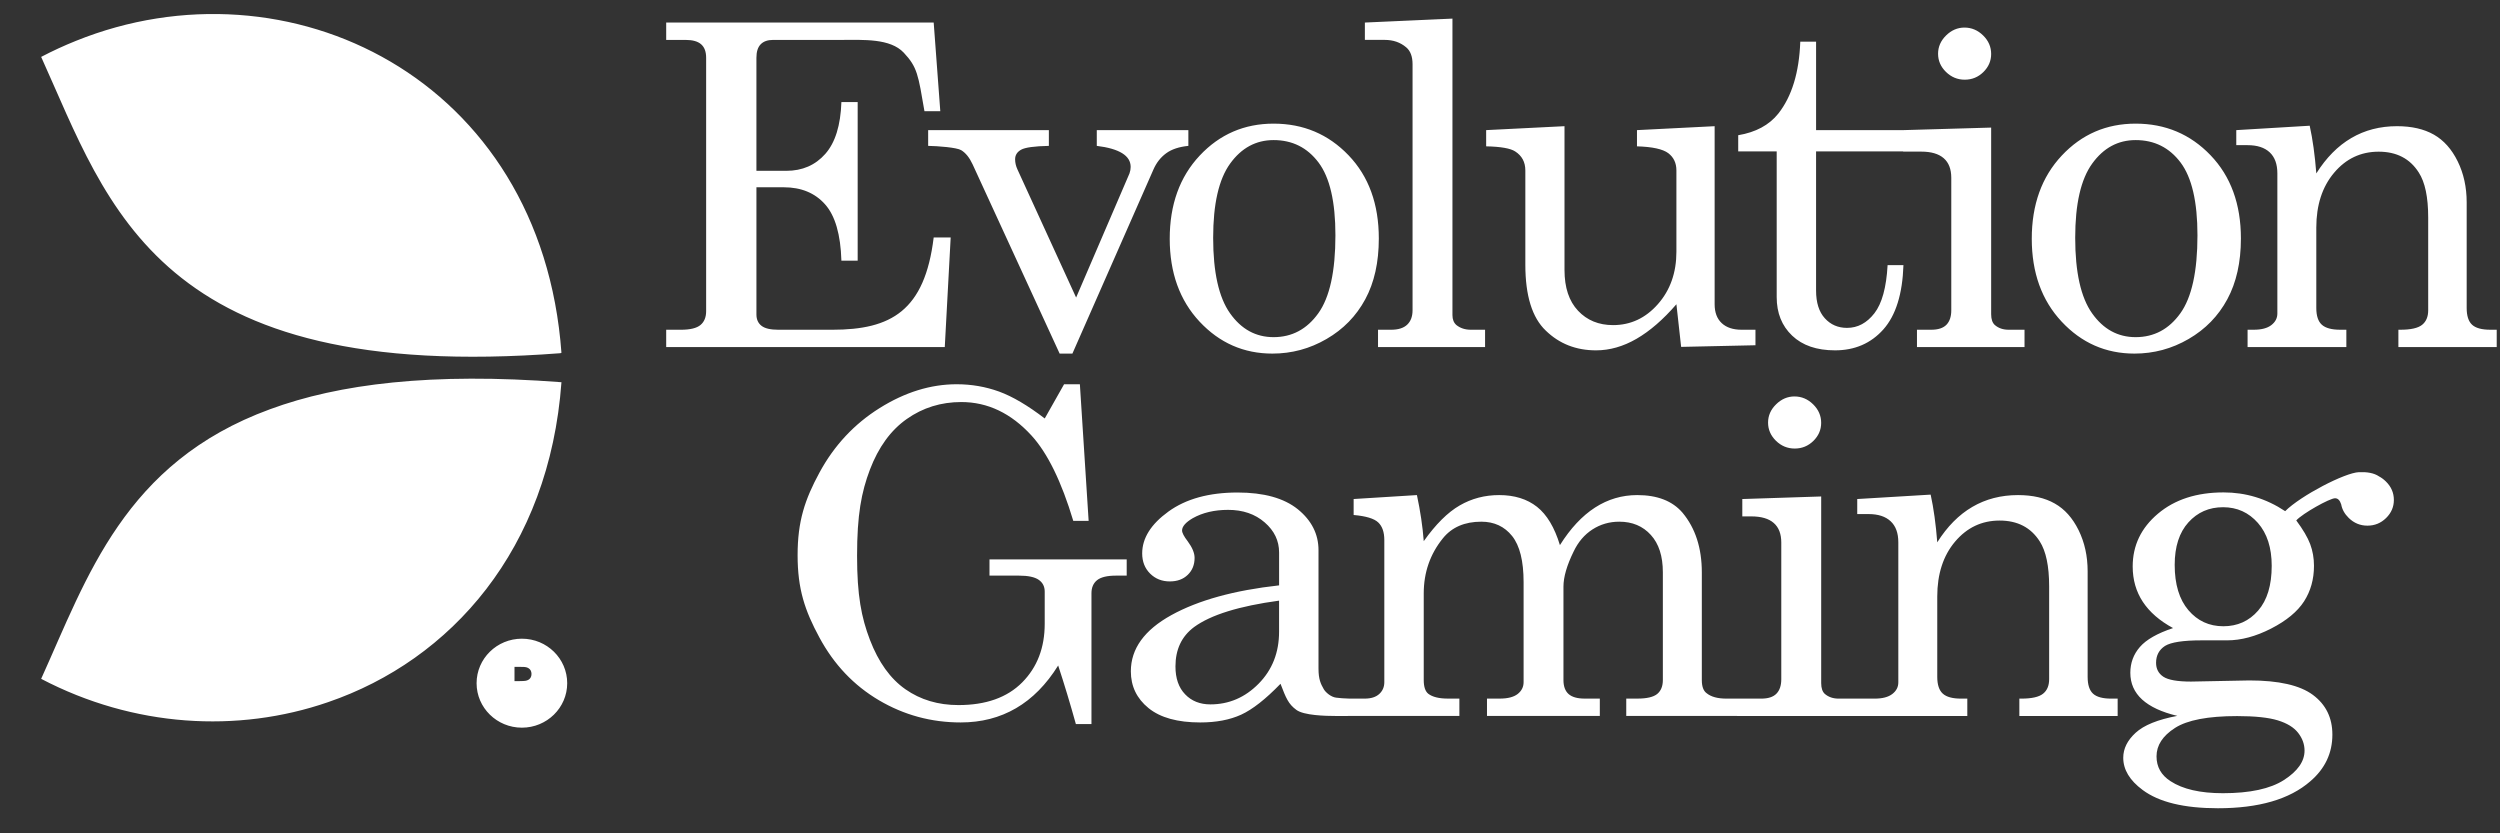 <!-- Generated by IcoMoon.io -->
<svg version="1.1" xmlns="http://www.w3.org/2000/svg" viewBox="0 0 1536 512">
<rect x="0" y="0" width="1536" height="512" fill="#333333" stroke="none"/>
<title>evolution-logo</title>
<path fill="#fff" d="M46.614 25.119c130.073-52.51 286.027 22.626 298.343 191.694-0.162 0.012-0.324 0.025-0.486 0.037 0.003 0.049 0.007 0.099 0.011 0.149-247.837 19.099-277.674-90.379-319.198-182.041 7.013-3.674 14.132-6.951 21.33-9.838zM201.589 431.397c-55.636 19.202-119.49 15.438-176.305-14.322 28.227-62.314 51.054-132.857 140.636-165.647 42.244-15.569 99.381-22.718 179.037-16.586-7.478 102.684-67.919 170.713-143.368 196.555zM1461.691 292.711c1.476 0.774 2.866 1.803 4.168 3.087 3.306 3.216 4.935 7.022 4.935 11.384 0 4.269-1.59 7.971-4.785 11.101-3.185 3.124-6.996 4.683-11.459 4.683-4.44 0-8.275-1.581-11.509-4.76-2.518-2.45-4.053-5.233-4.621-8.334-0.786-2.497-2.043-3.743-3.767-3.743-3.279 0-19.961 9.339-23.83 13.62 4.157 5.594 7.019 10.457 8.563 14.584 1.534 4.122 2.323 8.549 2.323 13.308 0 8.249-2.045 15.522-6.097 21.836-4.068 6.303-10.809 11.875-20.234 16.711-9.419 4.83-18.434 7.246-27.053 7.246h-15.793c-11.231 0-18.661 1.156-22.334 3.413-3.668 2.382-5.507 5.85-5.507 10.392 0 3.702 1.484 6.559 4.485 8.555 2.99 1.968 8.658 2.971 16.972 2.971l35.816-0.704c18.089 0 31.099 2.955 39.084 8.887 7.98 5.926 11.965 14.061 11.965 24.393 0 11.389-4.529 20.969-13.627 28.743-12.676 10.997-31.576 16.503-56.717 16.503-20.767 0-36.195-3.74-46.242-11.237-7.941-5.877-11.903-12.474-11.903-19.781 0-5.594 2.54-10.708 7.624-15.364 5.068-4.656 13.604-8.108 25.597-10.37-9.581-2.29-16.777-5.632-21.618-10.038-4.83-4.421-7.252-9.901-7.252-16.433 0-6.063 1.967-11.368 5.88-15.865 3.918-4.52 10.709-8.385 20.379-11.613-8.236-4.443-14.416-9.836-18.578-16.127-4.151-6.319-6.229-13.543-6.229-21.711 0-12.889 5.168-23.706 15.522-32.435 10.336-8.724 23.78-13.074 40.318-13.074 6.768 0 13.293 0.938 19.567 2.835 6.291 1.897 12.387 4.787 18.273 8.68 9.669-9.579 36.661-23.624 45.32-23.951 5.016-0.201 9.251 0.493 12.367 2.605zM1145.032 439.888v0.002l-145.862-0.002v-10.67h6.813c5.808 0 9.859-0.949 12.182-2.829 2.328-1.919 3.49-4.754 3.49-8.565v-66.238c0-9.885-2.467-17.529-7.38-22.921-4.929-5.436-11.387-8.14-19.4-8.14-6.080 0-11.57 1.608-16.483 4.771-4.935 3.184-8.786 7.72-11.576 13.603-4.152 8.462-6.23 15.626-6.23 21.519v57.406c0 3.887 1.072 6.766 3.184 8.625 2.134 1.853 5.418 2.769 9.875 2.769h9.28v10.67h-69.322v-10.67h7.819c4.946 0 8.602-0.949 11.031-2.829 2.418-1.903 3.64-4.329 3.64-7.267v-61.462c0-12.998-2.362-22.43-7.047-28.319-4.691-5.866-10.998-8.816-18.933-8.816-10.253 0-18.134 3.413-23.64 10.25-7.819 9.672-11.737 20.958-11.737 33.852v53.207c0 4.094 0.923 6.886 2.762 8.391 2.595 1.995 6.652 2.993 12.17 2.993h6.969v10.67h-68.454c-2.35 0.082-4.888 0.012-7.381 0.012-6.568 0-19.722-0.349-24.302-3.729-4.952-3.631-6.385-7.229-9.764-16.057-9.186 9.498-17.278 15.822-24.224 19-6.963 3.173-15.332 4.76-25.080 4.76-13.943 0-24.513-2.933-31.777-8.81-7.241-5.877-10.875-13.434-10.875-22.621 0-13.865 8.308-25.358 24.88-34.512 16.572-9.149 38.651-15.238 66.203-18.286v-20.2c0-7.207-2.946-13.38-8.859-18.483-5.896-5.13-13.376-7.704-22.473-7.704-8.413 0-15.66 1.712-21.751 5.136-4.351 2.568-6.53 5.082-6.53 7.535 0 1.418 1.156 3.659 3.49 6.673 2.807 3.811 4.202 7.186 4.202 10.125 0 4.264-1.395 7.753-4.202 10.447-2.807 2.721-6.486 4.046-11.025 4.046-4.835 0-8.87-1.598-12.11-4.82-3.245-3.238-4.857-7.344-4.857-12.387 0-9.399 5.396-17.97 16.166-25.75 10.775-7.78 24.93-11.668 42.424-11.668 16.139 0 28.47 3.424 36.984 10.25 8.514 6.908 12.754 15.315 12.754 25.178v72.856c0 6.445 1.378 9.323 3.235 12.54 1.167 2.028 4.457 4.836 7.591 5.212 2.573 0.3 4.495 0.493 8.194 0.589h9.374c3.879 0 6.852-0.949 8.919-2.829 2.090-1.903 3.123-4.329 3.123-7.267v-87.354c0-4.836-1.25-8.445-3.756-10.806-2.518-2.382-7.547-3.887-15.093-4.558v-9.814l38.884-2.421c2.106 9.906 3.518 19.344 4.19 28.319 7.369-10.392 14.716-17.703 22.079-21.945 7.364-4.264 15.443-6.373 24.263-6.373 9.38 0 17.133 2.41 23.235 7.207 6.096 4.82 10.792 12.682 14.087 23.537 6.474-10.305 13.66-17.986 21.585-23.095 7.919-5.103 16.555-7.649 25.919-7.649 12.348 0 21.606 3.604 27.792 10.8 7.914 9.486 11.887 21.726 11.887 36.714v66.15c0 3.997 1.006 6.7 3.034 8.118 2.701 2.17 6.718 3.266 12.048 3.266l21.419 0.002c4.252 0 7.374-1.003 9.353-3.058 1.989-2.039 2.967-5 2.967-8.887v-83.94c0-5.327-1.534-9.323-4.629-12.027-3.095-2.709-7.691-4.046-13.771-4.046h-5.546v-10.67l48.465-1.575v114.675c0 3.13 0.767 5.365 2.312 6.695 2.245 1.887 5.041 2.835 8.425 2.835l22.16-0.002c4.729 0 8.336-0.949 10.786-2.829 2.484-1.903 3.707-4.286 3.707-7.132v-86.072c0-5.692-1.572-10.010-4.724-12.933-3.134-2.95-7.664-4.421-13.549-4.421h-6.969v-9.241l45.109-2.709c1.829 8.341 3.19 18.112 4.057 29.305 6.097-9.672 13.271-16.935 21.545-21.76 8.264-4.836 17.617-7.257 28.064-7.257 8.98 0 16.527 1.723 22.607 5.19 6.102 3.451 10.976 8.936 14.655 16.427 3.674 7.507 5.524 15.899 5.524 25.194v64.864c0 4.841 1.089 8.282 3.312 10.321 2.234 2.055 5.957 3.053 11.17 3.053h3.957v10.67h-60.397v-10.67h1.184c6.391 0 10.836-0.998 13.349-2.993 2.523-1.99 3.774-4.967 3.774-8.947v-57.051c0-12.437-1.934-21.639-5.791-27.626-5.429-8.527-13.638-12.785-24.668-12.785-10.92 0-20.028 4.307-27.336 12.938-7.285 8.636-10.948 19.878-10.948 33.732v49.358c0 4.841 1.139 8.282 3.412 10.321 2.278 2.055 6.024 3.053 11.237 3.053h3.813v10.67h-63.668zM1169.313 79.95l54.053-1.559v114.669c0 3.124 0.778 5.354 2.323 6.685 2.234 1.908 5.035 2.851 8.414 2.851h9.764v10.659h-66.082v-10.659h8.742c4.263 0 7.38-1.025 9.364-3.064 1.978-2.044 2.973-5.005 2.973-8.898v-81.389c0-5.322-1.54-9.329-4.635-12.022-3.101-2.704-7.703-4.062-13.782-4.062h-11.153v-0.126h-53.502v85.511c0 7.399 1.795 13.074 5.38 17.005 3.573 3.942 8.119 5.905 13.627 5.905 6.58 0 12.181-2.999 16.816-8.969 4.646-5.97 7.363-15.833 8.119-29.583h9.736c-0.583 17.731-4.701 30.892-12.332 39.484-7.641 8.571-17.544 12.867-29.737 12.867-11.209 0-19.978-3.004-26.319-9.034-6.335-6.024-9.492-13.919-9.492-23.69v-89.496h-23.64v-9.956c10.759-1.793 18.967-6.216 24.591-13.227 8.336-10.539 12.865-25.282 13.543-44.255h9.708v54.352h53.521zM409.31 13.857h164.35l4.057 54.461h-9.731c-3.846-22.381-4.34-27.015-12.693-35.929-8.352-8.909-24.852-7.873-38.262-7.873h-41.996c-3.396 0-5.94 0.91-7.685 2.715-1.74 1.805-2.601 4.541-2.601 8.249v69.471h18.367c9.831 0 17.817-3.468 23.93-10.381 6.129-6.924 9.43-17.561 9.914-31.873h9.997v97.457h-9.997c-0.484-16.127-3.835-27.675-10.064-34.642-6.207-6.974-14.676-10.451-25.369-10.451h-16.777v78.145c0 3.031 1.034 5.359 3.123 6.968 2.062 1.619 5.513 2.421 10.342 2.421h33.166c36.017 0 56.773-11.553 62.28-56.708h10.437l-3.629 67.367h-171.158v-10.659h9.036c5.696 0 9.697-0.976 12.031-2.923 2.307-1.93 3.474-4.76 3.474-8.456v-155.734c0-3.707-1.006-6.444-3.046-8.249-2.023-1.805-5.212-2.715-9.57-2.715h-11.926v-10.659zM570.254 79.948h74.167v9.677c-8.903 0.186-14.582 0.971-17.028 2.344-2.484 1.379-3.707 3.342-3.707 5.899 0 2.088 0.484 4.182 1.451 6.264l36.028 78.68 32.799-76.286c0.478-1.331 0.712-2.65 0.712-3.975 0-6.908-6.941-11.221-20.812-12.927v-9.677h56.268v9.677c-5.713 0.567-10.259 2.078-13.638 4.547-3.385 2.475-5.99 5.784-7.819 9.966l-49.793 113.109h-7.841l-53.461-116.245c-1.939-4.177-4.274-7.077-7.035-8.745-2.756-1.663-14.41-2.54-20.289-2.633v-9.677zM782.488 75.963c18.261 0 33.616 6.477 46.037 19.426 12.432 12.954 18.622 30.008 18.622 51.147 0 14.606-2.768 27.059-8.325 37.341-5.568 10.304-13.476 18.423-23.796 24.398-10.292 5.987-21.379 8.974-33.277 8.974-17.588 0-32.505-6.554-44.736-19.644-12.221-13.079-18.333-30.063-18.333-50.928 0-20.963 6.141-37.99 18.417-51.081 12.27-13.085 27.409-19.633 45.391-19.633zM782.488 86.072c-10.826 0-19.734 4.814-26.692 14.437-6.963 9.634-10.431 24.829-10.431 45.602 0 21.149 3.451 36.611 10.37 46.381 6.902 9.775 15.822 14.655 26.753 14.655 11.309 0 20.457-4.88 27.47-14.655 7.014-9.77 10.525-25.756 10.525-47.952 0-20.582-3.451-35.477-10.365-44.68-6.919-9.192-16.139-13.788-27.63-13.788zM892.385 11.434v182.193c0 2.655 0.812 4.689 2.462 6.118 2.423 1.908 5.357 2.851 8.859 2.851h8.72v10.659h-65.77v-10.659h8.030c4.441 0 7.741-1.053 9.914-3.141 2.184-2.083 3.273-5.032 3.273-8.821v-151.166c0-4.749-1.306-8.211-3.907-10.386-3.585-3.047-7.986-4.569-13.198-4.569h-12.192v-10.659l53.811-2.421zM961.232 77.531v88.351c0 10.817 2.779 19.164 8.325 25.041 5.535 5.883 12.715 8.822 21.495 8.822 10.803 0 19.99-4.291 27.553-12.873 7.58-8.593 11.381-19.327 11.381-32.227v-49.941c0-4.558-1.684-8.080-5.007-10.605-3.329-2.502-9.747-3.909-19.217-4.187v-9.966l47.709-2.415v109.402c0 5.032 1.45 8.893 4.362 11.607 2.89 2.699 6.952 4.051 12.165 4.051h8.558v9.53l-45.669 1.003-2.901-26.192c-8.13 9.399-16.277 16.465-24.486 21.214-8.202 4.744-16.5 7.109-24.908 7.109-12.254 0-22.534-4.035-30.832-12.093-8.413-7.976-12.593-21.487-12.593-40.559v-57.901c0-5.125-2.101-9.007-6.252-11.668-2.895-1.897-8.859-2.939-17.822-3.124v-9.966l48.137-2.415zM1206.973 16.94c4.362 0 8.175 1.619 11.47 4.847 3.284 3.222 4.924 7.017 4.924 11.378 0 4.269-1.595 7.965-4.779 11.101-3.19 3.13-7.007 4.694-11.454 4.694s-8.286-1.597-11.532-4.77c-3.24-3.173-4.851-6.897-4.851-11.172 0-4.264 1.65-8.009 4.924-11.232 3.29-3.227 7.057-4.847 11.298-4.847zM1312.127 75.963c18.261 0 33.627 6.477 46.036 19.426 12.431 12.954 18.65 30.008 18.65 51.147 0 14.606-2.795 27.059-8.352 37.341-5.563 10.304-13.476 18.423-23.774 24.398-10.292 5.987-21.39 8.974-33.283 8.974-17.605 0-32.51-6.554-44.736-19.644-12.226-13.079-18.35-30.063-18.35-50.928 0-20.963 6.141-37.99 18.422-51.081 12.265-13.085 27.403-19.633 45.386-19.633zM1312.127 86.072c-10.836 0-19.734 4.814-26.68 14.437-6.969 9.634-10.442 24.829-10.442 45.602 0 21.149 3.451 36.611 10.37 46.381 6.908 9.775 15.827 14.655 26.753 14.655 11.314 0 20.473-4.88 27.486-14.655 7.002-9.77 10.509-25.756 10.509-47.952 0-20.582-3.462-35.477-10.364-44.68-6.919-9.192-16.139-13.788-27.63-13.788zM1373.978 79.948l45.102-2.704c1.84 8.352 3.196 18.123 4.063 29.305 6.085-9.672 13.271-16.924 21.545-21.76 8.253-4.841 17.617-7.257 28.059-7.257 8.992 0 16.533 1.728 22.618 5.185 6.097 3.473 10.97 8.942 14.655 16.438 3.674 7.491 5.507 15.888 5.507 25.189v64.869c0 4.841 1.106 8.276 3.334 10.321 2.228 2.039 5.947 3.059 11.17 3.059h3.951v10.659h-60.408v-10.659h1.195c6.38 0 10.831-0.998 13.349-2.988 2.506-2.001 3.768-4.983 3.768-8.969v-57.051c0-12.425-1.928-21.629-5.802-27.609-5.418-8.527-13.627-12.78-24.647-12.78-10.937 0-20.051 4.291-27.348 12.933-7.291 8.63-10.948 19.873-10.948 33.721v49.363c0 4.841 1.139 8.276 3.412 10.321 2.284 2.039 6.018 3.059 11.231 3.059h3.818v10.659h-60.686v-10.659h3.795c4.735 0 8.341-0.943 10.798-2.846 2.473-1.898 3.707-4.274 3.707-7.115v-86.084c0-5.692-1.562-9.999-4.713-12.944-3.14-2.939-7.664-4.411-13.571-4.411h-6.957v-9.247zM641.89 257.104l11.881-21.018h9.708l5.38 83.941h-9.436c-7.236-24.147-15.799-41.622-25.641-52.406-12.543-13.723-26.947-20.603-43.163-20.603-12.454 0-23.619 3.462-33.461 10.397-9.853 6.908-17.405 17.294-22.679 31.137-5.251 13.832-7.891 27.8-7.891 52.929 0 24.349 2.639 37.887 7.891 51.626 5.274 13.75 12.526 23.87 21.801 30.368 9.269 6.488 20.129 9.726 32.593 9.726 16.899 0 29.959-4.645 39.184-13.947 9.203-9.291 13.816-21.291 13.816-35.984v-19.781c0-3.14-1.217-5.545-3.69-7.257-2.467-1.712-6.502-2.568-12.11-2.568h-18.128v-9.95h84.303v9.95h-6.58c-5.418 0-9.264 0.933-11.598 2.781-2.307 1.853-3.467 4.531-3.467 8.026v80.392h-9.581c-3.479-12.512-7.102-24.502-10.875-35.978-7.252 11.651-15.883 20.408-25.885 26.23-10.014 5.844-21.351 8.756-34 8.756-18.083 0-34.838-4.547-50.255-13.647-15.427-9.116-27.614-21.94-36.534-38.498-8.964-16.558-13.421-29.747-13.421-50.623 0-20.947 4.479-34.228 13.476-50.825 8.997-16.586 21.306-29.779 36.922-39.555 15.616-9.77 31.393-14.639 47.342-14.639 9.091 0 17.766 1.505 26.036 4.493 8.269 3.020 17.628 8.527 28.058 16.526zM785.864 369.033c-24.558 3.331-41.968 8.74-52.211 16.226-7.641 5.697-11.448 13.755-11.448 24.185 0 7.312 1.956 13.025 5.952 17.147 3.946 4.122 9.125 6.183 15.499 6.183 11.409 0 21.301-4.241 29.654-12.725 8.375-8.489 12.554-19.142 12.554-31.955v-19.060zM1102.541 243.581c4.351 0 8.164 1.608 11.454 4.841 3.279 3.216 4.929 7.012 4.929 11.384 0 4.258-1.601 7.966-4.779 11.089-3.19 3.124-7.014 4.695-11.465 4.695-4.44 0-8.286-1.592-11.526-4.754-3.235-3.178-4.857-6.913-4.857-11.183 0-4.258 1.639-8.014 4.935-11.232 3.279-3.233 7.046-4.841 11.309-4.841zM1365.87 311.636c-8.62 0-15.71 3.108-21.323 9.323-5.596 6.204-8.414 14.911-8.414 26.104 0 11.94 2.818 21.231 8.414 27.817 5.613 6.586 12.759 9.89 21.462 9.89 8.719 0 15.827-3.216 21.396-9.618 5.557-6.396 8.336-15.571 8.336-27.512 0-11.111-2.829-19.895-8.475-26.339-5.663-6.428-12.793-9.666-21.396-9.666zM1374.424 439.962c-17.789 0-30.482 2.426-38.062 7.257-7.591 4.853-11.392 10.67-11.392 17.502 0 6.455 2.857 11.515 8.57 15.217 7.53 4.94 18.261 7.409 32.193 7.409 16.622 0 29.148-2.704 37.551-8.118 8.402-5.403 12.626-11.428 12.626-18.063 0-3.899-1.317-7.513-3.918-10.882-2.618-3.37-6.768-5.916-12.476-7.682-5.702-1.755-14.065-2.639-25.091-2.639zM320.644 392.412c15.394 0 27.848 12.251 27.848 27.358-0.005 15.070-12.454 27.31-27.848 27.31-15.361 0-27.831-12.24-27.831-27.31 0-15.108 12.471-27.358 27.831-27.358zM321.505 418.413c1.195-0.038 5.041-0.224 5.041-4.351 0-0.599-0.034-2.666-2.267-3.762-1.151-0.567-2.534-0.594-5.702-0.594h-2.462v8.8h1.845c1.823 0 2.523-0.049 3.546-0.092z"></path>
</svg>
